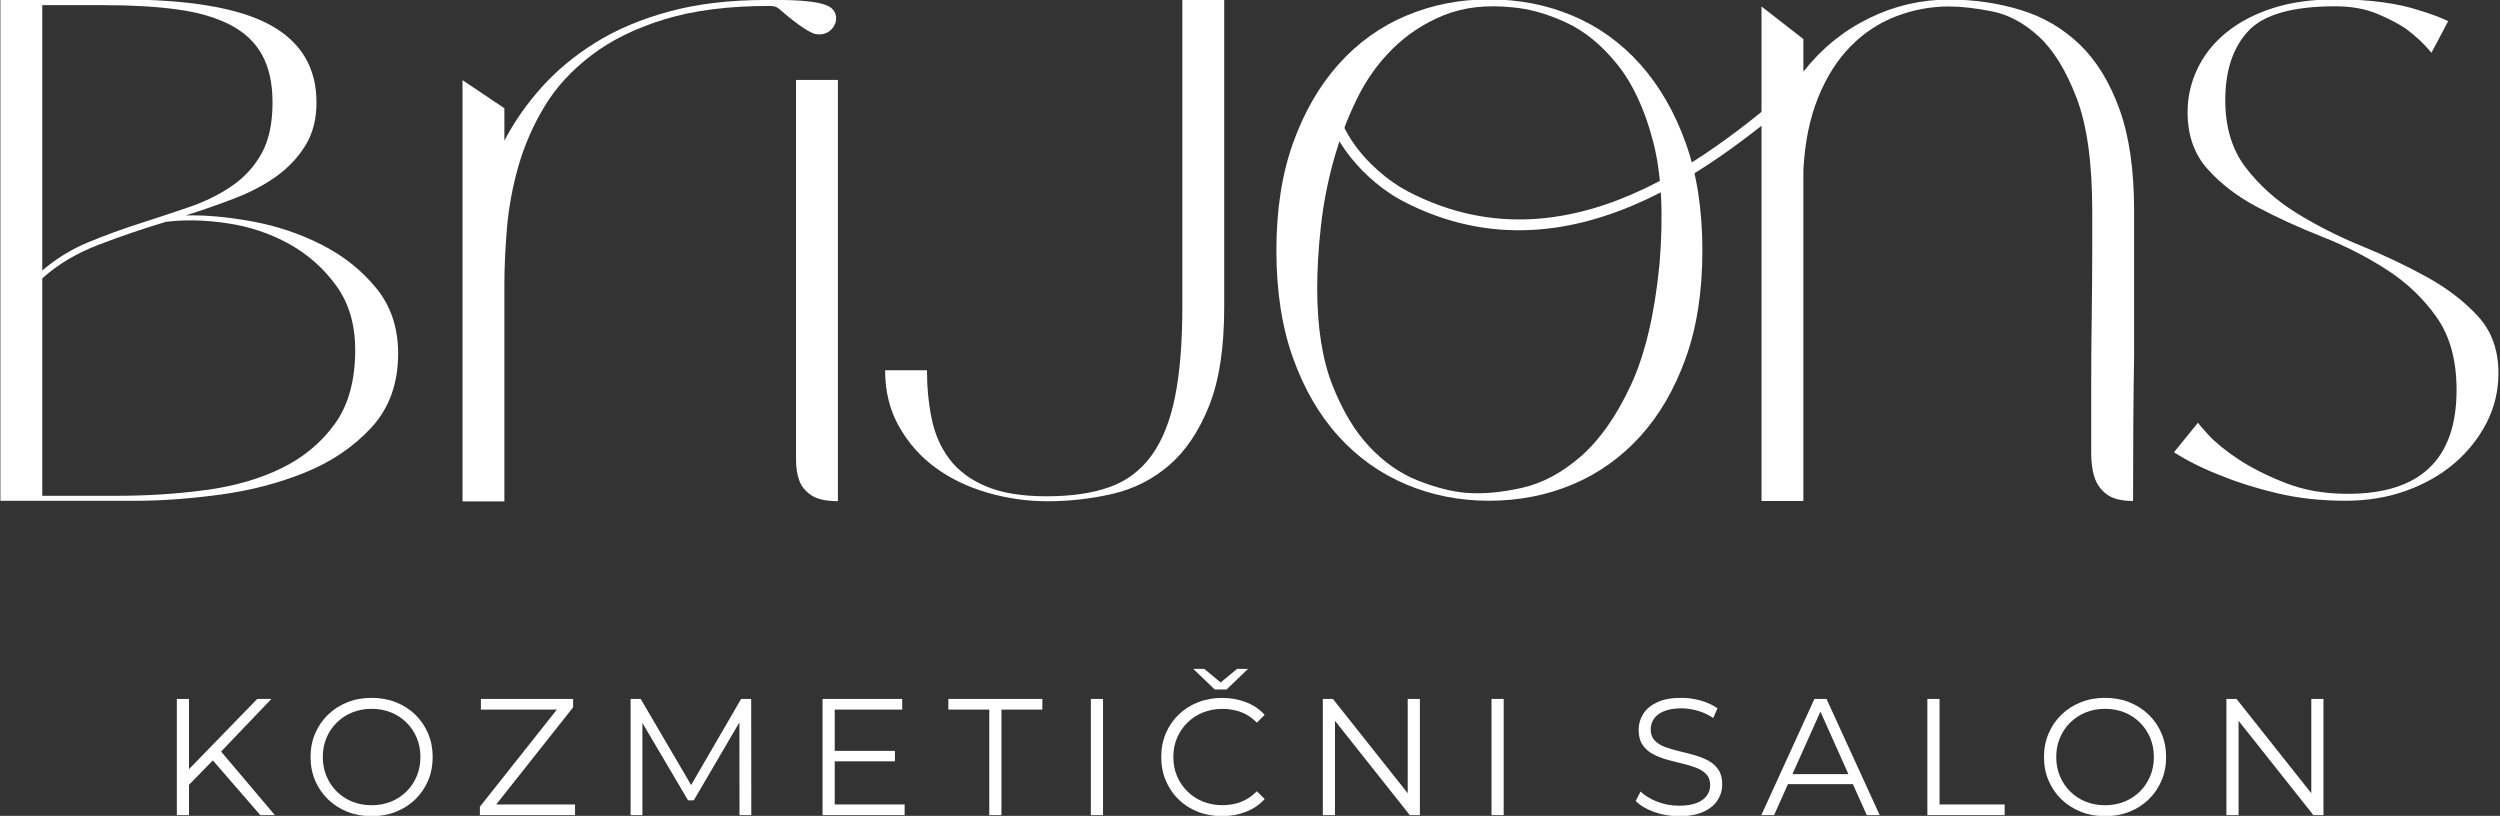 <?xml version="1.0" encoding="UTF-8" standalone="no"?>
<!DOCTYPE svg PUBLIC "-//W3C//DTD SVG 1.1//EN" "http://www.w3.org/Graphics/SVG/1.1/DTD/svg11.dtd">
<svg width="100%" height="100%" viewBox="0 0 1431 467" version="1.1" xmlns="http://www.w3.org/2000/svg" xmlns:xlink="http://www.w3.org/1999/xlink" xml:space="preserve" xmlns:serif="http://www.serif.com/" style="fill-rule:evenodd;clip-rule:evenodd;stroke-linejoin:round;stroke-miterlimit:2;">
    <rect x="0" y="0" width="1431" height="467" fill="#333333" stroke="none"/>
    <g transform="matrix(1,0,0,1,-525,-643.337)">
        <g transform="matrix(1,0,0,1,7.726,-1733.03)">
            <g transform="matrix(8.918,0,0,8.426,-3123.25,-1069.24)">
                <path d="M490.147,425.947C490.147,423.17 490.506,420.729 491.222,418.624C491.939,416.519 492.913,414.739 494.145,413.283C495.376,411.828 496.82,410.731 498.478,409.992C500.135,409.253 501.904,408.883 503.785,408.883C505.71,408.883 507.502,409.253 509.159,409.992C510.816,410.731 512.26,411.828 513.492,413.283C514.723,414.739 515.698,416.519 516.414,418.624C517.131,420.729 517.489,423.17 517.489,425.947C517.489,428.723 517.131,431.164 516.414,433.269C515.698,435.374 514.723,437.143 513.492,438.576C512.26,440.009 510.816,441.095 509.159,441.834C507.502,442.573 505.71,442.943 503.785,442.943C501.904,442.943 500.135,442.573 498.478,441.834C496.82,441.095 495.376,440.009 494.145,438.576C492.913,437.143 491.939,435.374 491.222,433.269C490.506,431.164 490.147,428.723 490.147,425.947ZM505.263,409.421C503.605,409.242 502.15,409.421 500.896,409.958C499.642,410.496 498.545,411.257 497.604,412.242C496.664,413.227 495.891,414.381 495.287,415.702C494.682,417.023 494.189,418.411 493.809,419.867C493.428,421.322 493.159,422.8 493.003,424.301C492.846,425.801 492.767,427.201 492.767,428.499C492.767,431.142 493.092,433.336 493.741,435.083C494.391,436.829 495.186,438.229 496.126,439.281C497.067,440.334 498.097,441.095 499.217,441.565C500.336,442.036 501.366,442.316 502.307,442.405C503.382,442.495 504.58,442.383 505.901,442.069C507.222,441.756 508.487,441.039 509.696,439.92C510.906,438.8 511.969,437.199 512.887,435.116C513.805,433.034 514.421,430.291 514.735,426.887C515.003,423.528 514.869,420.751 514.332,418.557C513.794,416.362 513.022,414.605 512.014,413.283C511.006,411.962 509.898,411.011 508.689,410.428C507.479,409.846 506.337,409.51 505.263,409.421Z" style="fill:white;fill-rule:nonzero;"/>
            </g>
            <g transform="matrix(8.918,0,0,8.412,-3112.5,-1063.4)">
                <path d="M520.079,409.353L522.766,411.57L522.766,413.787C523.93,412.219 525.33,411.01 526.965,410.159C528.599,409.308 530.312,408.883 532.104,408.883C533.716,408.883 535.25,409.118 536.705,409.588C538.161,410.058 539.426,410.842 540.501,411.939C541.576,413.036 542.427,414.503 543.054,416.339C543.681,418.176 543.994,420.482 543.994,423.259L543.994,433.067C543.949,435.843 543.927,439.507 543.927,443.001C543.166,443.001 542.595,442.844 542.214,442.53C541.833,442.217 541.576,441.825 541.441,441.355C541.307,440.885 541.24,440.358 541.24,439.776L541.24,435.149C541.24,433.716 541.251,432.137 541.274,430.413C541.296,428.689 541.307,427.11 541.307,425.677L541.307,423.259C541.307,419.989 540.971,417.425 540.299,415.567C539.628,413.708 538.822,412.32 537.881,411.402C536.941,410.484 535.944,409.913 534.892,409.689C533.839,409.465 532.91,409.353 532.104,409.353C530.939,409.353 529.808,409.577 528.711,410.025C527.614,410.472 526.64,411.155 525.789,412.074C524.938,412.992 524.244,414.156 523.706,415.567C523.169,416.978 522.856,418.623 522.766,420.504L522.766,443.001L520.079,443.001L520.079,409.353Z" style="fill:white;fill-rule:nonzero;"/>
            </g>
            <g transform="matrix(8.918,0,0,8.426,-3134.51,-1069.24)">
                <path d="M550.566,437.636C550.566,437.68 550.79,437.96 551.238,438.475C551.686,438.99 552.324,439.539 553.152,440.121C553.981,440.703 554.988,441.241 556.175,441.733C557.362,442.226 558.694,442.472 560.172,442.472C564.83,442.472 567.159,440.121 567.159,435.419C567.159,433.403 566.733,431.757 565.883,430.481C565.032,429.205 563.968,428.13 562.692,427.257C561.415,426.383 560.027,425.633 558.527,425.006C557.026,424.379 555.638,423.707 554.362,422.991C553.085,422.274 552.021,421.412 551.171,420.404C550.32,419.397 549.894,418.109 549.894,416.542C549.894,415.512 550.107,414.526 550.532,413.586C550.958,412.645 551.574,411.828 552.38,411.134C553.186,410.44 554.171,409.891 555.336,409.488C556.5,409.085 557.844,408.883 559.366,408.883C560.531,408.883 561.561,408.95 562.456,409.085C563.352,409.219 564.114,409.398 564.741,409.622C565.457,409.846 566.084,410.093 566.622,410.361L565.547,412.511C565.099,411.929 564.561,411.391 563.934,410.899C563.442,410.54 562.815,410.193 562.053,409.857C561.292,409.521 560.396,409.354 559.366,409.354C556.634,409.354 554.776,409.913 553.79,411.033C552.805,412.153 552.313,413.72 552.313,415.735C552.313,417.572 552.749,419.094 553.623,420.304C554.496,421.513 555.582,422.543 556.881,423.394C558.179,424.245 559.579,424.995 561.079,425.644C562.58,426.294 563.979,426.999 565.278,427.76C566.577,428.522 567.663,429.406 568.536,430.414C569.409,431.422 569.846,432.709 569.846,434.277C569.846,435.486 569.589,436.617 569.074,437.669C568.558,438.722 567.864,439.64 566.991,440.423C566.118,441.207 565.088,441.823 563.901,442.271C562.714,442.719 561.426,442.943 560.038,442.943C558.471,442.943 557.015,442.775 555.671,442.439C554.328,442.103 553.141,441.711 552.111,441.263C550.991,440.815 549.961,440.278 549.021,439.651L550.566,437.636Z" style="fill:white;fill-rule:nonzero;"/>
            </g>
            <g transform="matrix(8.918,0,0,6.094,-3179.62,1036.2)">
                <path d="M414.569,219.862L422.227,219.862C426.661,219.862 429.874,220.657 431.867,222.247C433.86,223.837 434.857,226.267 434.857,229.536C434.857,231.103 434.622,232.447 434.151,233.567C433.681,234.686 433.065,235.649 432.304,236.455C431.543,237.261 430.647,237.956 429.617,238.538C428.587,239.12 427.534,239.657 426.46,240.15C427.758,240.105 429.191,240.296 430.759,240.721C432.326,241.146 433.804,241.874 435.193,242.904C436.581,243.934 437.745,245.289 438.686,246.969C439.626,248.648 440.097,250.697 440.097,253.115C440.097,255.937 439.526,258.255 438.384,260.068C437.242,261.882 435.82,263.293 434.118,264.301C432.416,265.308 430.591,266.002 428.643,266.383C426.695,266.764 424.892,266.954 423.235,266.954L414.569,266.954L414.569,219.862ZM417.256,245.323C418.152,244.203 419.137,243.319 420.212,242.669C421.287,242.02 422.373,241.438 423.47,240.923C424.567,240.408 425.631,239.893 426.661,239.377C427.691,238.862 428.609,238.202 429.415,237.396C430.222,236.59 430.86,235.571 431.33,234.339C431.8,233.108 432.035,231.506 432.035,229.536C432.035,227.744 431.811,226.255 431.364,225.069C430.916,223.882 430.233,222.941 429.315,222.247C428.396,221.553 427.266,221.071 425.922,220.803C424.579,220.534 423.011,220.4 421.22,220.4L417.256,220.4L417.256,245.323ZM422.093,266.484C424.019,266.484 425.9,266.305 427.736,265.946C429.572,265.588 431.196,264.905 432.606,263.898C434.017,262.89 435.159,261.501 436.032,259.732C436.906,257.963 437.342,255.646 437.342,252.78C437.342,250.406 436.939,248.402 436.133,246.767C435.327,245.132 434.319,243.822 433.11,242.837C431.901,241.852 430.58,241.202 429.147,240.889C427.714,240.575 426.392,240.531 425.183,240.755C423.66,241.426 422.205,242.154 420.817,242.938C419.428,243.722 418.241,244.763 417.256,246.062L417.256,266.484L422.093,266.484Z" style="fill:white;fill-rule:nonzero;"/>
            </g>
            <g transform="matrix(8.918,0,0,7.266,-3571.47,-1727.7)">
                <path d="M488.169,604.33L488.169,571.144L490.856,573.361L490.856,575.914C491.483,574.436 492.278,573.036 493.241,571.715C494.204,570.394 495.357,569.218 496.701,568.188C498.044,567.158 499.623,566.341 501.437,565.736C503.251,565.132 505.322,564.829 507.651,564.829C508.637,564.829 511.141,564.764 511.833,565.458C512.584,566.211 511.909,567.81 510.809,567.507C510.311,567.369 509.282,566.383 508.468,565.512C508.315,565.348 508.134,565.3 507.852,565.3C505.255,565.3 503.027,565.647 501.168,566.341C499.31,567.035 497.742,567.976 496.466,569.162C495.189,570.349 494.182,571.693 493.443,573.193C492.704,574.693 492.144,576.261 491.763,577.895C491.383,579.53 491.136,581.154 491.024,582.766C490.912,584.378 490.856,585.879 490.856,587.267L490.856,604.33L488.169,604.33Z" style="fill:white;fill-rule:nonzero;"/>
            </g>
            <g transform="matrix(8.918,0,0,7.266,-3188.21,719.646)">
                <path d="M469.287,267.491C468.526,267.491 467.955,267.334 467.574,267.021C467.194,266.707 466.936,266.315 466.802,265.845C466.667,265.375 466.6,264.849 466.6,264.266L466.6,234.305L469.287,234.305L469.287,267.491Z" style="fill:white;fill-rule:nonzero;"/>
            </g>
            <g transform="matrix(8.918,0,0,6.033,-3216.49,1049.91)">
                <path d="M485.9,267.424C484.602,267.424 483.325,267.155 482.071,266.618C480.817,266.08 479.709,265.297 478.746,264.267C477.783,263.236 476.999,261.938 476.395,260.37C475.79,258.803 475.488,257.011 475.488,254.996L478.175,254.996C478.175,256.608 478.276,258.142 478.477,259.598C478.679,261.053 479.059,262.33 479.619,263.427C480.179,264.524 480.963,265.386 481.97,266.013C482.978,266.64 484.266,266.954 485.833,266.954C487.445,266.954 488.8,266.663 489.897,266.08C490.995,265.498 491.89,264.502 492.585,263.091C493.279,261.68 493.783,259.822 494.096,257.515C494.41,255.209 494.566,252.354 494.566,248.95L494.566,219.848L497.253,219.848L497.253,249.017C497.253,252.869 496.929,255.992 496.279,258.388C495.63,260.784 494.779,262.654 493.727,263.998C492.674,265.341 491.465,266.248 490.099,266.719C488.733,267.189 487.333,267.424 485.9,267.424Z" style="fill:white;fill-rule:nonzero;"/>
            </g>
            <g transform="matrix(1.227,0,0,1,251.47,-738.878)">
                <path d="M834.607,3168.72C834.607,3167 835.748,3165.6 837.153,3165.6C838.559,3165.6 839.699,3167 839.699,3168.72C839.699,3178.06 842.681,3187.26 847.136,3195.56C853.993,3208.35 864.36,3219.01 873.346,3224.77C953.477,3276.13 1026.24,3190.8 1057.21,3160.41C1058.31,3159.34 1059.91,3159.56 1060.79,3160.9C1061.67,3162.25 1061.49,3164.22 1060.39,3165.3C1028.48,3196.61 953.553,3283.23 870.988,3230.31C854.785,3219.92 834.607,3194.64 834.607,3168.72Z" style="fill:white;"/>
            </g>
        </g>
        <g transform="matrix(1.028,0,0,1.028,-113.15,-271.905)">
            <path d="M725.161,1328.15L724.846,1319.79L764.01,1279.47L771.901,1279.47L743.29,1309.39L739.456,1313.55L725.161,1328.15ZM719.228,1344.19L719.228,1279.47L726.002,1279.47L726.002,1344.19L719.228,1344.19ZM765.717,1344.19L737.811,1312.01L742.393,1307.03L773.818,1344.19L765.717,1344.19Z" style="fill:white;fill-rule:nonzero;"/>
            <path d="M827.723,1344.78C822.845,1344.78 818.332,1343.96 814.182,1342.31C810.032,1340.65 806.428,1338.34 803.369,1335.37C800.31,1332.39 797.931,1328.91 796.232,1324.92C794.533,1320.93 793.684,1316.57 793.684,1311.83C793.684,1307.1 794.533,1302.73 796.232,1298.75C797.931,1294.76 800.312,1291.27 803.375,1288.29C806.439,1285.31 810.039,1283 814.177,1281.35C818.314,1279.7 822.826,1278.88 827.712,1278.88C832.597,1278.88 837.103,1279.7 841.23,1281.34C845.357,1282.98 848.949,1285.29 852.005,1288.26C855.062,1291.23 857.439,1294.71 859.139,1298.71C860.838,1302.71 861.687,1307.09 861.687,1311.84C861.687,1316.59 860.838,1320.96 859.139,1324.96C857.439,1328.95 855.062,1332.44 852.005,1335.41C848.949,1338.38 845.357,1340.68 841.23,1342.32C837.103,1343.96 832.601,1344.78 827.723,1344.78ZM827.712,1338.68C831.591,1338.68 835.18,1338.01 838.48,1336.67C841.78,1335.34 844.654,1333.45 847.102,1331.02C849.551,1328.59 851.456,1325.74 852.819,1322.49C854.181,1319.24 854.862,1315.68 854.862,1311.82C854.862,1307.95 854.183,1304.39 852.824,1301.16C851.466,1297.92 849.562,1295.09 847.112,1292.65C844.662,1290.22 841.786,1288.33 838.484,1286.99C835.181,1285.65 831.591,1284.99 827.712,1284.99C823.832,1284.99 820.238,1285.65 816.927,1287C813.617,1288.33 810.733,1290.22 808.277,1292.66C805.821,1295.09 803.912,1297.93 802.551,1301.17C801.19,1304.41 800.509,1307.96 800.509,1311.81C800.509,1315.67 801.189,1319.22 802.549,1322.47C803.909,1325.72 805.815,1328.57 808.269,1331.02C810.722,1333.46 813.606,1335.35 816.921,1336.68C820.235,1338.01 823.832,1338.68 827.712,1338.68Z" style="fill:white;fill-rule:nonzero;"/>
            <path d="M887.968,1344.19L887.968,1339.5L932.884,1282.84L933.605,1285.42L888.534,1285.42L888.534,1279.47L939.883,1279.47L939.883,1284.16L895.019,1340.83L894.245,1338.24L940.965,1338.24L940.965,1344.19L887.968,1344.19Z" style="fill:white;fill-rule:nonzero;"/>
            <path d="M971.898,1344.19L971.898,1279.47L977.505,1279.47L1007.09,1329.98L1004.11,1329.98L1033.44,1279.47L1039.04,1279.47L1039.1,1344.19L1032.53,1344.19L1032.48,1289.75L1034.11,1289.75L1007.07,1335.93L1003.87,1335.93L976.635,1289.75L978.462,1289.75L978.462,1344.19L971.898,1344.19Z" style="fill:white;fill-rule:nonzero;"/>
            <path d="M1084.87,1308.4L1119.08,1308.4L1119.08,1314.24L1084.87,1314.24L1084.87,1308.4ZM1085.55,1338.24L1124.48,1338.24L1124.48,1344.19L1078.77,1344.19L1078.77,1279.47L1123.14,1279.47L1123.14,1285.42L1085.55,1285.42L1085.55,1338.24Z" style="fill:white;fill-rule:nonzero;"/>
            <path d="M1171.6,1344.19L1171.6,1285.42L1148.82,1285.42L1148.82,1279.47L1201.16,1279.47L1201.16,1285.42L1178.38,1285.42L1178.38,1344.19L1171.6,1344.19Z" style="fill:white;fill-rule:nonzero;"/>
            <rect x="1228.17" y="1279.47" width="6.774" height="64.716" style="fill:white;fill-rule:nonzero;"/>
            <path d="M1301.18,1344.74C1296.31,1344.74 1291.82,1343.93 1287.68,1342.29C1283.56,1340.66 1279.98,1338.37 1276.96,1335.41C1273.94,1332.45 1271.58,1328.97 1269.89,1324.96C1268.19,1320.95 1267.35,1316.58 1267.35,1311.83C1267.35,1307.09 1268.19,1302.71 1269.89,1298.7C1271.58,1294.7 1273.96,1291.21 1277.01,1288.26C1280.06,1285.3 1283.65,1283 1287.78,1281.37C1291.91,1279.74 1296.41,1278.92 1301.28,1278.92C1305.96,1278.92 1310.37,1279.7 1314.5,1281.28C1318.63,1282.85 1322.11,1285.21 1324.94,1288.35L1320.6,1292.69C1317.95,1289.98 1315.02,1288.03 1311.82,1286.82C1308.61,1285.62 1305.16,1285.02 1301.46,1285.02C1297.58,1285.02 1293.97,1285.68 1290.64,1287.01C1287.32,1288.33 1284.42,1290.21 1281.95,1292.65C1279.49,1295.08 1277.56,1297.92 1276.17,1301.15C1274.79,1304.39 1274.1,1307.95 1274.1,1311.83C1274.1,1315.71 1274.79,1319.27 1276.17,1322.51C1277.56,1325.75 1279.49,1328.58 1281.95,1331.02C1284.42,1333.45 1287.32,1335.33 1290.64,1336.65C1293.97,1337.98 1297.58,1338.64 1301.46,1338.64C1305.16,1338.64 1308.61,1338.03 1311.82,1336.79C1315.02,1335.56 1317.95,1333.59 1320.6,1330.88L1324.94,1335.22C1322.11,1338.37 1318.63,1340.74 1314.5,1342.34C1310.37,1343.94 1305.93,1344.74 1301.18,1344.74ZM1297.12,1274.2L1285.19,1262.74L1291.29,1262.74L1303.03,1272.45L1297.86,1272.45L1309.6,1262.74L1315.7,1262.74L1303.77,1274.2L1297.12,1274.2Z" style="fill:white;fill-rule:nonzero;"/>
            <path d="M1357.33,1344.19L1357.33,1279.47L1362.93,1279.47L1407.55,1335.72L1404.6,1335.72L1404.6,1279.47L1411.37,1279.47L1411.37,1344.19L1405.77,1344.19L1361.15,1287.94L1364.1,1287.94L1364.1,1344.19L1357.33,1344.19Z" style="fill:white;fill-rule:nonzero;"/>
            <rect x="1451.26" y="1279.47" width="6.774" height="64.716" style="fill:white;fill-rule:nonzero;"/>
            <path d="M1555.65,1344.78C1550.79,1344.78 1546.16,1343.99 1541.78,1342.4C1537.39,1340.82 1533.98,1338.79 1531.54,1336.31L1534.25,1331.07C1536.56,1333.3 1539.64,1335.17 1543.47,1336.68C1547.31,1338.18 1551.35,1338.94 1555.61,1338.94C1559.66,1338.94 1562.97,1338.43 1565.52,1337.42C1568.07,1336.4 1569.96,1335.03 1571.18,1333.29C1572.4,1331.56 1573.01,1329.63 1573.01,1327.5C1573.01,1324.98 1572.29,1322.95 1570.85,1321.42C1569.4,1319.89 1567.5,1318.67 1565.14,1317.77C1562.78,1316.87 1560.18,1316.09 1557.36,1315.43C1554.53,1314.77 1551.7,1314.05 1548.86,1313.26C1546.02,1312.46 1543.42,1311.43 1541.06,1310.16C1538.69,1308.89 1536.79,1307.18 1535.35,1305.03C1533.9,1302.88 1533.18,1300.1 1533.18,1296.67C1533.18,1293.49 1534.02,1290.55 1535.71,1287.86C1537.39,1285.16 1539.99,1283 1543.49,1281.35C1547,1279.7 1551.49,1278.88 1556.96,1278.88C1560.62,1278.88 1564.25,1279.39 1567.83,1280.42C1571.42,1281.45 1574.51,1282.87 1577.09,1284.69L1574.71,1290.1C1571.99,1288.26 1569.07,1286.9 1565.96,1286.03C1562.85,1285.16 1559.85,1284.72 1556.95,1284.72C1553.04,1284.72 1549.82,1285.26 1547.28,1286.32C1544.74,1287.38 1542.88,1288.79 1541.69,1290.54C1540.5,1292.29 1539.9,1294.26 1539.9,1296.45C1539.9,1299 1540.62,1301.04 1542.07,1302.57C1543.51,1304.1 1545.41,1305.31 1547.78,1306.2C1550.14,1307.08 1552.74,1307.86 1555.58,1308.54C1558.42,1309.21 1561.25,1309.94 1564.08,1310.73C1566.9,1311.52 1569.5,1312.54 1571.86,1313.79C1574.22,1315.05 1576.12,1316.74 1577.57,1318.86C1579.01,1320.98 1579.73,1323.72 1579.73,1327.08C1579.73,1330.23 1578.88,1333.15 1577.16,1335.85C1575.44,1338.54 1572.81,1340.7 1569.24,1342.33C1565.68,1343.97 1561.15,1344.78 1555.65,1344.78Z" style="fill:white;fill-rule:nonzero;"/>
            <path d="M1601.48,1344.19L1631.06,1279.47L1637.78,1279.47L1667.41,1344.19L1660.2,1344.19L1632.99,1283.41L1635.8,1283.41L1608.59,1344.19L1601.48,1344.19ZM1613.11,1326.93L1615.13,1321.35L1652.78,1321.35L1654.86,1326.93L1613.11,1326.93Z" style="fill:white;fill-rule:nonzero;"/>
            <path d="M1693.94,1344.19L1693.94,1279.47L1700.72,1279.47L1700.72,1338.24L1736.97,1338.24L1736.97,1344.19L1693.94,1344.19Z" style="fill:white;fill-rule:nonzero;"/>
            <path d="M1792.92,1344.78C1788.04,1344.78 1783.53,1343.96 1779.38,1342.31C1775.23,1340.65 1771.62,1338.34 1768.56,1335.37C1765.5,1332.39 1763.12,1328.91 1761.43,1324.92C1759.73,1320.93 1758.88,1316.57 1758.88,1311.83C1758.88,1307.1 1759.73,1302.73 1761.43,1298.75C1763.12,1294.76 1765.51,1291.27 1768.57,1288.29C1771.63,1285.31 1775.23,1283 1779.37,1281.35C1783.51,1279.7 1788.02,1278.88 1792.9,1278.88C1797.79,1278.88 1802.3,1279.7 1806.42,1281.34C1810.55,1282.98 1814.14,1285.29 1817.2,1288.26C1820.26,1291.23 1822.63,1294.71 1824.33,1298.71C1826.03,1302.71 1826.88,1307.09 1826.88,1311.84C1826.88,1316.59 1826.03,1320.96 1824.33,1324.96C1822.63,1328.95 1820.26,1332.44 1817.2,1335.41C1814.14,1338.38 1810.55,1340.68 1806.42,1342.32C1802.3,1343.96 1797.8,1344.78 1792.92,1344.78ZM1792.9,1338.68C1796.78,1338.68 1800.37,1338.01 1803.67,1336.67C1806.97,1335.34 1809.85,1333.45 1812.3,1331.02C1814.75,1328.59 1816.65,1325.74 1818.01,1322.49C1819.38,1319.24 1820.06,1315.68 1820.06,1311.82C1820.06,1307.95 1819.38,1304.39 1818.02,1301.16C1816.66,1297.92 1814.76,1295.09 1812.31,1292.65C1809.86,1290.22 1806.98,1288.33 1803.68,1286.99C1800.38,1285.65 1796.78,1284.99 1792.9,1284.99C1789.03,1284.99 1785.43,1285.65 1782.12,1287C1778.81,1288.33 1775.93,1290.22 1773.47,1292.66C1771.02,1295.09 1769.11,1297.93 1767.75,1301.17C1766.38,1304.41 1765.7,1307.96 1765.7,1311.81C1765.7,1315.67 1766.38,1319.22 1767.74,1322.47C1769.1,1325.72 1771.01,1328.57 1773.46,1331.02C1775.92,1333.46 1778.8,1335.35 1782.11,1336.68C1785.43,1338.01 1789.03,1338.68 1792.9,1338.68Z" style="fill:white;fill-rule:nonzero;"/>
            <path d="M1860.45,1344.19L1860.45,1279.47L1866.06,1279.47L1910.67,1335.72L1907.72,1335.72L1907.72,1279.47L1914.49,1279.47L1914.49,1344.19L1908.89,1344.19L1864.27,1287.94L1867.22,1287.94L1867.22,1344.19L1860.45,1344.19Z" style="fill:white;fill-rule:nonzero;"/>
        </g>
    </g>
</svg>
